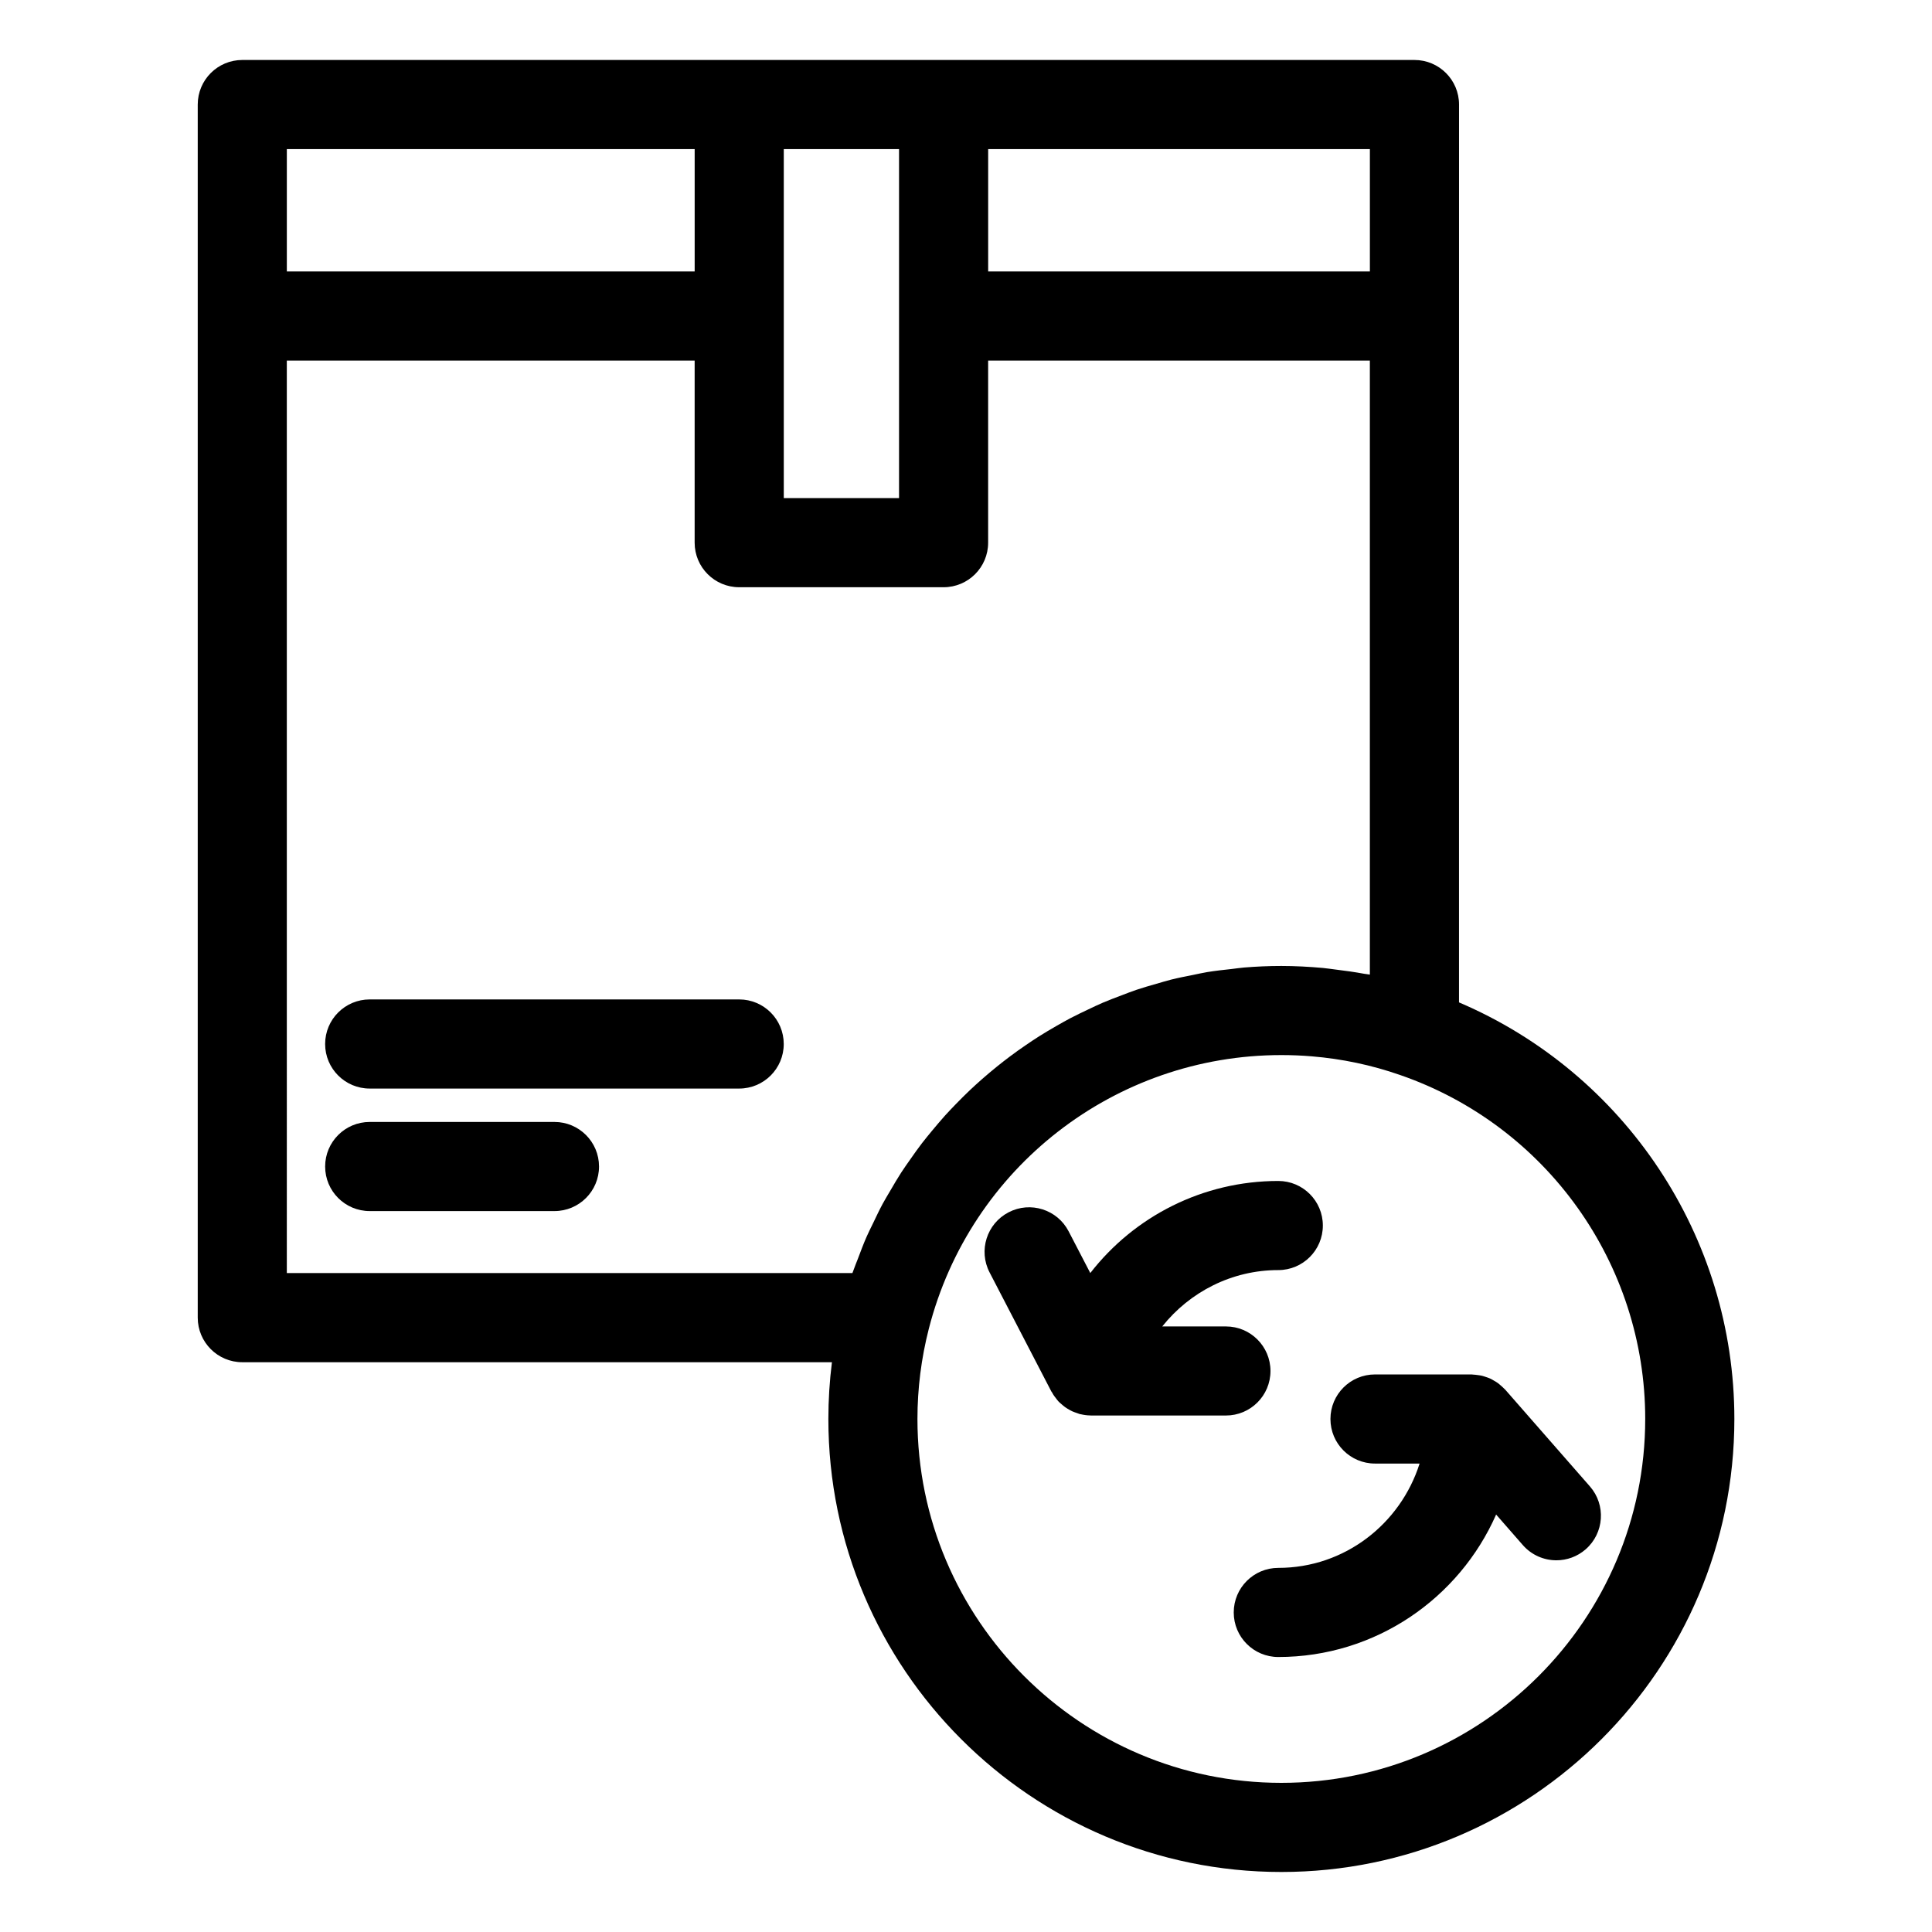 <?xml version="1.0" encoding="UTF-8"?>
<!-- Uploaded to: ICON Repo, www.svgrepo.com, Generator: ICON Repo Mixer Tools -->
<svg fill="#000000" width="800px" height="800px" version="1.1" viewBox="144 144 512 512" xmlns="http://www.w3.org/2000/svg">
 <g>
  <path d="m208.2 505.01h156.27c-0.629 4.984-0.945 10.004-0.945 15.035 0 66.195 53.852 120.05 120.05 120.05s120.05-53.852 120.05-120.05c0-48.328-29.008-91.652-72.973-110.4l0.008-237.94c0-6.527-5.289-11.809-11.809-11.809h-310.64c-6.519 0-11.809 5.281-11.809 11.809v321.49c0 6.519 5.293 11.809 11.809 11.809zm11.809-265.45h108.08v48.254c0 6.527 5.289 11.809 11.809 11.809h54.16c6.519 0 11.809-5.281 11.809-11.809v-48.254h101.16v162.72c-0.512-0.102-1.047-0.133-1.559-0.227-2.441-0.449-4.902-0.797-7.375-1.094-1.172-0.141-2.34-0.332-3.512-0.441-3.644-0.324-7.32-0.527-11.023-0.527-3.336 0-6.644 0.148-9.926 0.418-1.094 0.086-2.148 0.27-3.234 0.387-2.172 0.234-4.352 0.473-6.488 0.82-1.273 0.211-2.519 0.504-3.785 0.762-1.914 0.379-3.824 0.746-5.715 1.219-1.324 0.332-2.613 0.738-3.922 1.109-1.785 0.512-3.566 1.016-5.312 1.605-1.332 0.449-2.621 0.961-3.93 1.457-1.684 0.637-3.363 1.266-5.008 1.969-1.309 0.559-2.582 1.172-3.863 1.785-1.582 0.746-3.164 1.504-4.715 2.312-1.273 0.668-2.512 1.379-3.762 2.094-1.504 0.867-3 1.738-4.465 2.668-1.211 0.77-2.41 1.566-3.59 2.379-1.434 0.977-2.832 1.969-4.211 3.008-1.148 0.867-2.289 1.746-3.41 2.652-1.348 1.086-2.66 2.195-3.953 3.328-1.086 0.953-2.148 1.922-3.195 2.906-1.258 1.188-2.481 2.418-3.691 3.66-1 1.031-1.992 2.062-2.953 3.125-1.164 1.301-2.289 2.637-3.41 3.984-0.906 1.102-1.82 2.195-2.691 3.328-1.086 1.41-2.102 2.859-3.117 4.312-0.812 1.156-1.629 2.305-2.402 3.496-0.992 1.527-1.906 3.109-2.824 4.684-0.699 1.195-1.426 2.371-2.086 3.598-0.898 1.668-1.707 3.394-2.527 5.109-0.574 1.195-1.188 2.379-1.723 3.606-0.828 1.883-1.551 3.824-2.281 5.762-0.426 1.125-0.898 2.219-1.289 3.363-0.055 0.164-0.133 0.316-0.18 0.48h-149.89zm359.99 280.48c0 53.176-43.258 96.434-96.434 96.434-53.176 0-96.434-43.258-96.434-96.434 0-8.062 1.016-16.105 3.016-23.914 10.938-42.699 49.352-72.52 93.418-72.52 2.707 0 5.391 0.109 8.055 0.332 8.004 0.66 15.832 2.305 23.363 4.93 38.887 13.418 65.016 50.055 65.016 91.172zm-72.965-304.1h-101.16v-32.43h101.16zm-124.78 60.066h-30.543v-92.496h30.543zm-54.16-92.496v32.434l-108.08-0.004v-32.43z"/>
  <path d="m339.89 408.86h-97.918c-6.519 0-11.809 5.281-11.809 11.809 0 6.527 5.289 11.809 11.809 11.809h97.922c6.519 0 11.809-5.281 11.809-11.809-0.004-6.527-5.293-11.809-11.812-11.809z"/>
  <path d="m290.94 441.33h-48.965c-6.519 0-11.809 5.281-11.809 11.809 0 6.527 5.289 11.809 11.809 11.809h48.965c6.519 0 11.809-5.281 11.809-11.809-0.004-6.527-5.293-11.809-11.809-11.809z"/>
  <path d="m480.69 507.33c0-6.527-5.289-11.809-11.809-11.809h-16.871c7.305-9.164 18.445-14.934 30.75-14.934 6.519 0 11.809-5.281 11.809-11.809s-5.289-11.809-11.809-11.809c-19.973 0-38.156 9.367-49.82 24.402l-5.738-11.051c-3-5.793-10.133-8.055-15.91-5.047-5.785 3-8.047 10.133-5.047 15.918l16.375 31.566c0.039 0.07 0.102 0.117 0.141 0.188 0.125 0.227 0.242 0.449 0.387 0.668 0.195 0.316 0.426 0.598 0.652 0.891 0.211 0.285 0.418 0.566 0.652 0.828 0.07 0.07 0.133 0.141 0.195 0.203 0.203 0.211 0.449 0.402 0.676 0.598 0.301 0.27 0.598 0.527 0.93 0.762 0.188 0.141 0.387 0.27 0.582 0.387 0.18 0.117 0.363 0.203 0.543 0.316 0.277 0.148 0.543 0.309 0.828 0.434 0.387 0.172 0.797 0.309 1.195 0.441 0.062 0.016 0.117 0.039 0.172 0.062 0.164 0.047 0.309 0.125 0.473 0.172 0.039 0.008 0.07 0.023 0.109 0.039 0.078 0.016 0.156 0.008 0.219 0.031 0.836 0.195 1.699 0.324 2.598 0.332 0.039 0 0.078 0.016 0.117 0.016h0.031 35.738c6.543 0.012 11.832-5.277 11.832-11.797z"/>
  <path d="m508.39 508.24c-6.519 0-11.809 5.281-11.809 11.809s5.289 11.809 11.809 11.809h11.816c-5.055 15.965-19.836 27.648-37.445 27.648-6.519 0-11.809 5.281-11.809 11.809s5.289 11.809 11.809 11.809c25.773 0 47.957-15.555 57.727-37.754l7.078 8.094c2.34 2.668 5.606 4.031 8.895 4.031 2.762 0 5.527-0.961 7.769-2.922 4.902-4.297 5.406-11.762 1.109-16.664l-22.434-25.633c-0.086-0.094-0.188-0.164-0.277-0.262-0.293-0.309-0.605-0.582-0.93-0.859-0.27-0.234-0.527-0.473-0.82-0.676-0.324-0.234-0.668-0.426-1.023-0.629-0.316-0.18-0.621-0.371-0.953-0.52-0.355-0.164-0.73-0.285-1.109-0.41-0.355-0.117-0.699-0.242-1.062-0.332-0.363-0.086-0.73-0.125-1.109-0.18-0.41-0.055-0.812-0.109-1.219-0.125-0.133 0-0.25-0.039-0.387-0.039z"/>
 </g>
</svg>